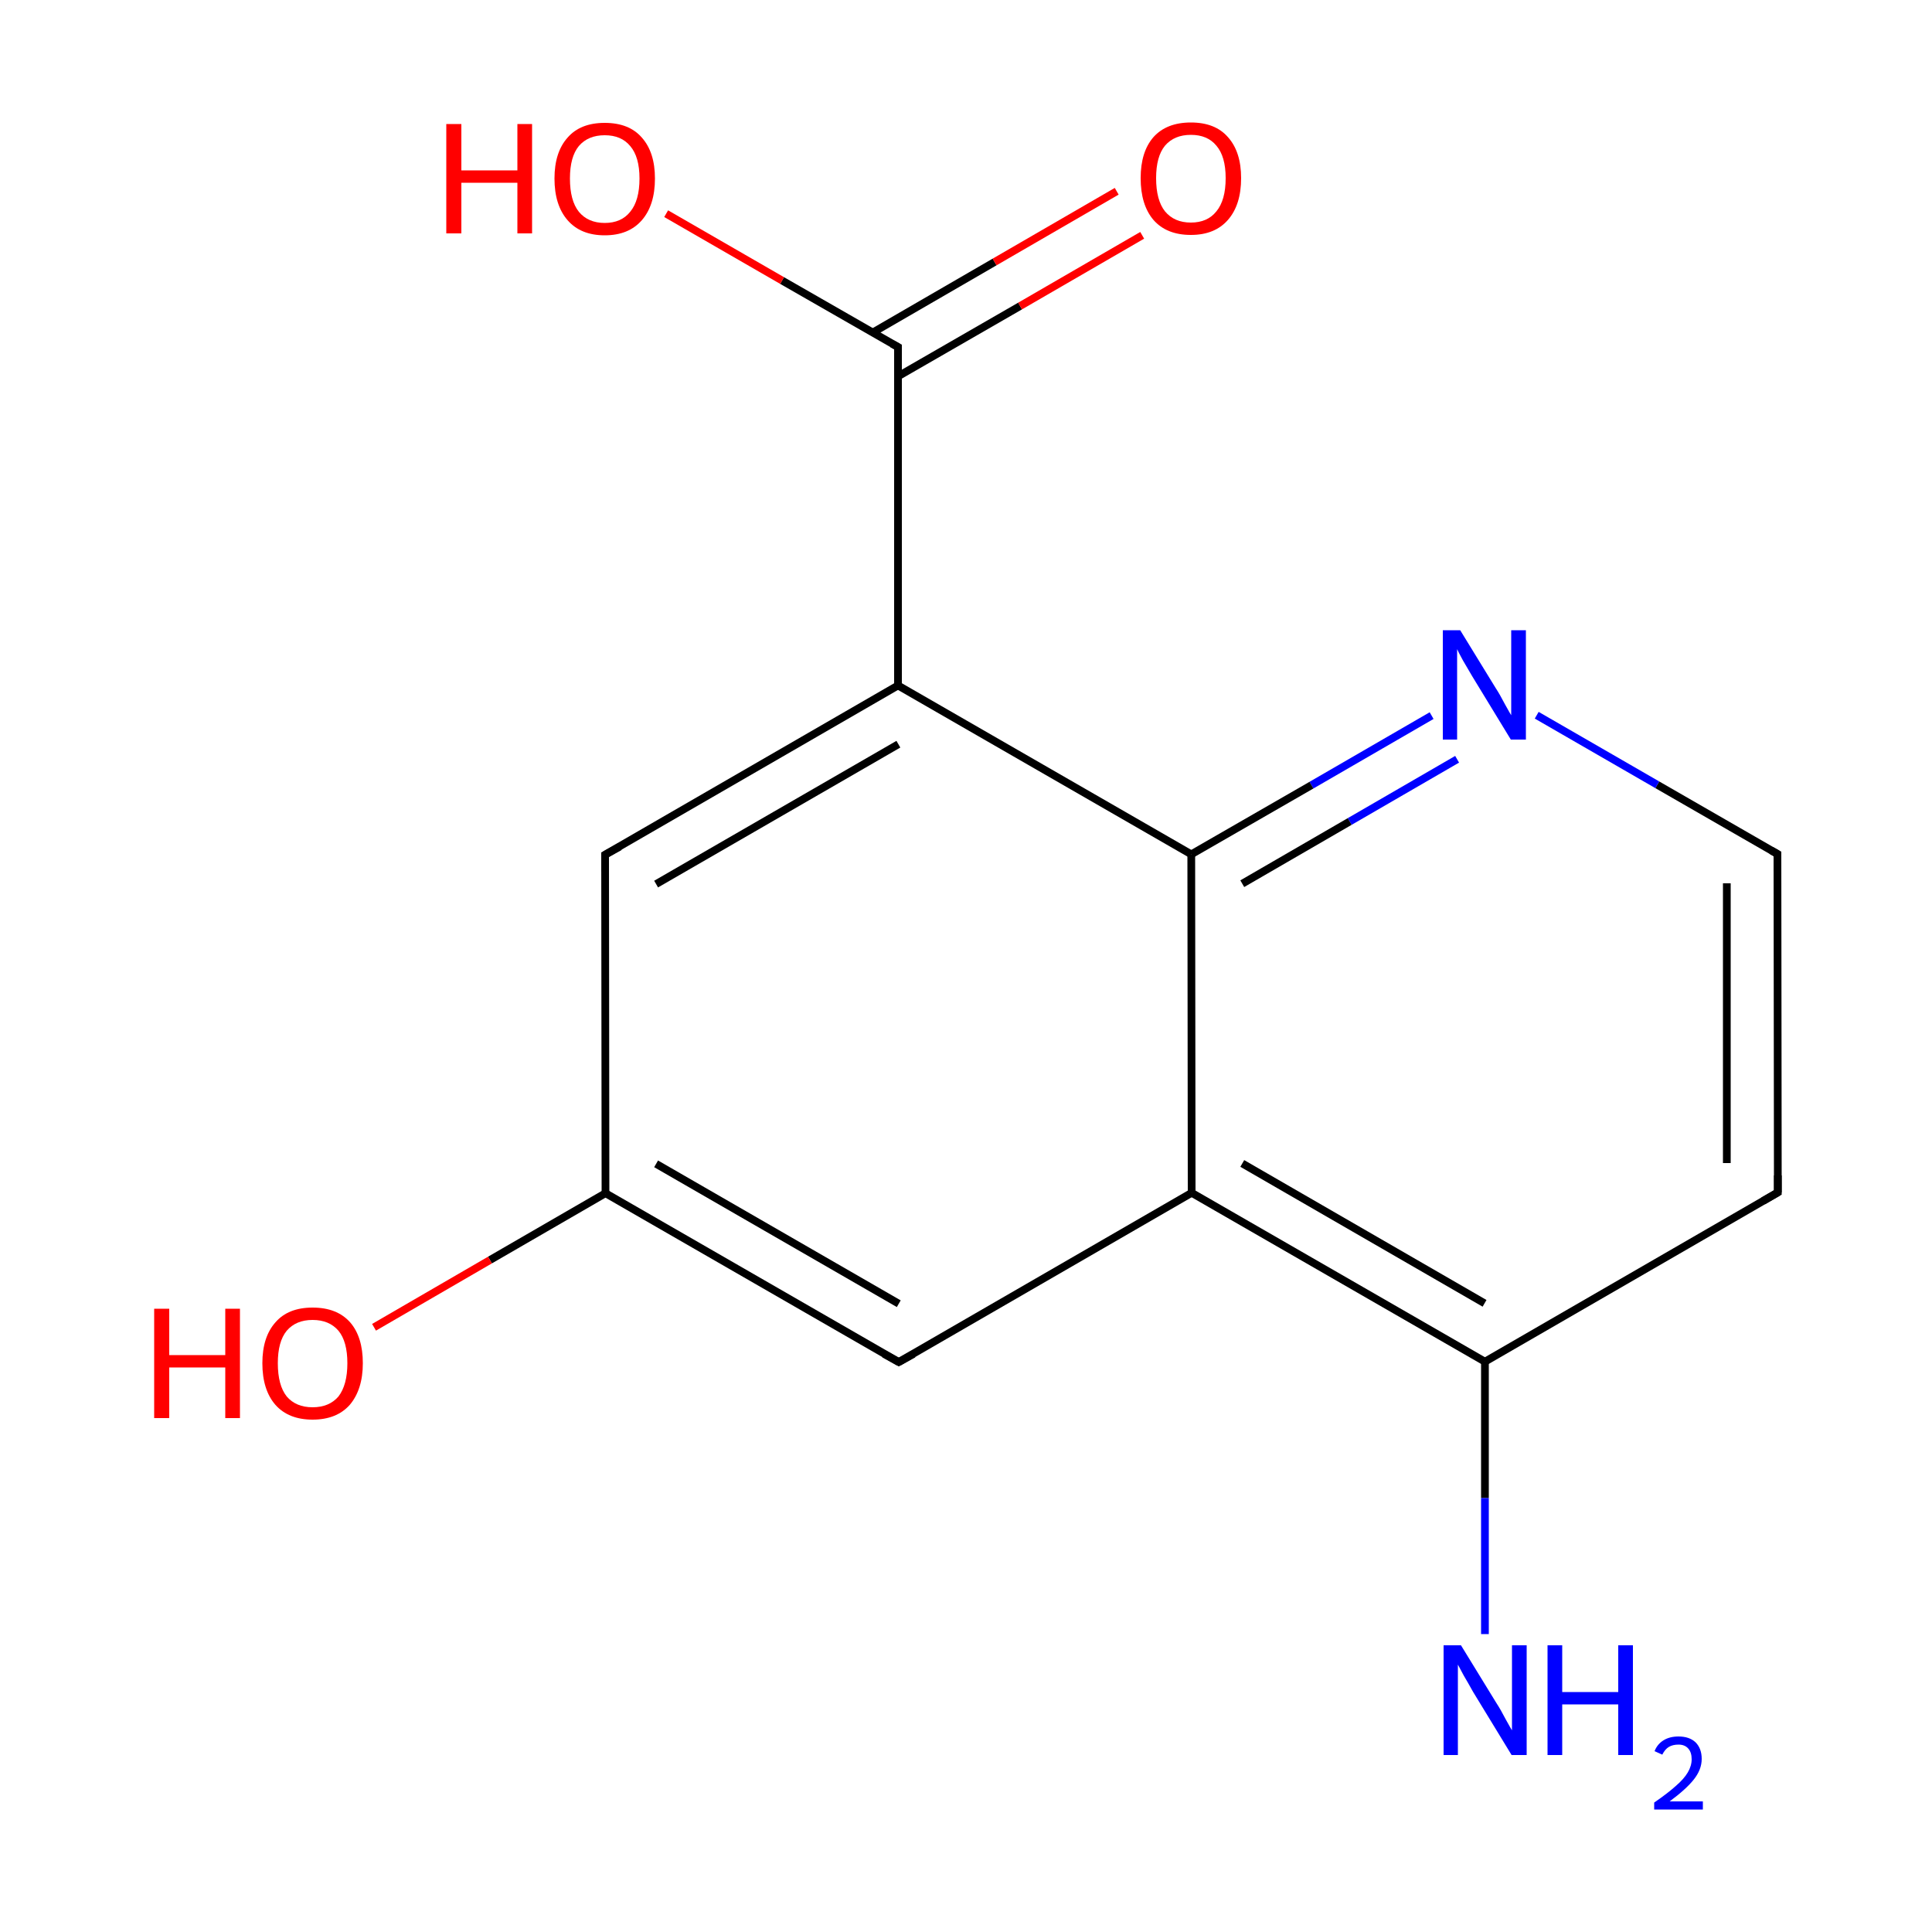 
<svg version='1.1' baseProfile='full'
              xmlns='http://www.w3.org/2000/svg'
                      xmlns:rdkit='http://www.rdkit.org/xml'
                      xmlns:xlink='http://www.w3.org/1999/xlink'
                  xml:space='preserve'
width='500px' height='500px' viewBox='0 0 500 500'>
<!-- END OF HEADER -->
<rect style='opacity:1.0;fill:#FFFFFF;stroke:none' width='500.0' height='500.0' x='0.0' y='0.0'> </rect>
<path class='bond-0 atom-0 atom-1' d='M 460.1,308.6 L 460.0,221.0' style='fill:none;fill-rule:evenodd;stroke:#000000;stroke-width:2.0px;stroke-linecap:butt;stroke-linejoin:miter;stroke-opacity:1' />
<path class='bond-0 atom-0 atom-1' d='M 446.9,301.0 L 446.9,228.6' style='fill:none;fill-rule:evenodd;stroke:#000000;stroke-width:2.0px;stroke-linecap:butt;stroke-linejoin:miter;stroke-opacity:1' />
<path class='bond-1 atom-1 atom-2' d='M 460.0,221.0 L 428.9,203.1' style='fill:none;fill-rule:evenodd;stroke:#000000;stroke-width:2.0px;stroke-linecap:butt;stroke-linejoin:miter;stroke-opacity:1' />
<path class='bond-1 atom-1 atom-2' d='M 428.9,203.1 L 397.7,185.1' style='fill:none;fill-rule:evenodd;stroke:#0000FF;stroke-width:2.0px;stroke-linecap:butt;stroke-linejoin:miter;stroke-opacity:1' />
<path class='bond-2 atom-2 atom-3' d='M 370.5,185.2 L 339.4,203.2' style='fill:none;fill-rule:evenodd;stroke:#0000FF;stroke-width:2.0px;stroke-linecap:butt;stroke-linejoin:miter;stroke-opacity:1' />
<path class='bond-2 atom-2 atom-3' d='M 339.4,203.2 L 308.3,221.1' style='fill:none;fill-rule:evenodd;stroke:#000000;stroke-width:2.0px;stroke-linecap:butt;stroke-linejoin:miter;stroke-opacity:1' />
<path class='bond-2 atom-2 atom-3' d='M 377.1,196.5 L 349.3,212.6' style='fill:none;fill-rule:evenodd;stroke:#0000FF;stroke-width:2.0px;stroke-linecap:butt;stroke-linejoin:miter;stroke-opacity:1' />
<path class='bond-2 atom-2 atom-3' d='M 349.3,212.6 L 321.5,228.7' style='fill:none;fill-rule:evenodd;stroke:#000000;stroke-width:2.0px;stroke-linecap:butt;stroke-linejoin:miter;stroke-opacity:1' />
<path class='bond-3 atom-3 atom-4' d='M 308.3,221.1 L 232.4,177.4' style='fill:none;fill-rule:evenodd;stroke:#000000;stroke-width:2.0px;stroke-linecap:butt;stroke-linejoin:miter;stroke-opacity:1' />
<path class='bond-4 atom-4 atom-5' d='M 232.4,177.4 L 156.6,221.2' style='fill:none;fill-rule:evenodd;stroke:#000000;stroke-width:2.0px;stroke-linecap:butt;stroke-linejoin:miter;stroke-opacity:1' />
<path class='bond-4 atom-4 atom-5' d='M 232.5,192.6 L 169.8,228.8' style='fill:none;fill-rule:evenodd;stroke:#000000;stroke-width:2.0px;stroke-linecap:butt;stroke-linejoin:miter;stroke-opacity:1' />
<path class='bond-5 atom-5 atom-6' d='M 156.6,221.2 L 156.7,308.8' style='fill:none;fill-rule:evenodd;stroke:#000000;stroke-width:2.0px;stroke-linecap:butt;stroke-linejoin:miter;stroke-opacity:1' />
<path class='bond-6 atom-6 atom-7' d='M 156.7,308.8 L 232.6,352.5' style='fill:none;fill-rule:evenodd;stroke:#000000;stroke-width:2.0px;stroke-linecap:butt;stroke-linejoin:miter;stroke-opacity:1' />
<path class='bond-6 atom-6 atom-7' d='M 169.8,301.2 L 232.6,337.4' style='fill:none;fill-rule:evenodd;stroke:#000000;stroke-width:2.0px;stroke-linecap:butt;stroke-linejoin:miter;stroke-opacity:1' />
<path class='bond-7 atom-7 atom-8' d='M 232.6,352.5 L 308.4,308.7' style='fill:none;fill-rule:evenodd;stroke:#000000;stroke-width:2.0px;stroke-linecap:butt;stroke-linejoin:miter;stroke-opacity:1' />
<path class='bond-8 atom-8 atom-9' d='M 308.4,308.7 L 384.3,352.4' style='fill:none;fill-rule:evenodd;stroke:#000000;stroke-width:2.0px;stroke-linecap:butt;stroke-linejoin:miter;stroke-opacity:1' />
<path class='bond-8 atom-8 atom-9' d='M 321.5,301.1 L 384.2,337.3' style='fill:none;fill-rule:evenodd;stroke:#000000;stroke-width:2.0px;stroke-linecap:butt;stroke-linejoin:miter;stroke-opacity:1' />
<path class='bond-9 atom-9 atom-10' d='M 384.3,352.4 L 384.3,387.7' style='fill:none;fill-rule:evenodd;stroke:#000000;stroke-width:2.0px;stroke-linecap:butt;stroke-linejoin:miter;stroke-opacity:1' />
<path class='bond-9 atom-9 atom-10' d='M 384.3,387.7 L 384.3,422.9' style='fill:none;fill-rule:evenodd;stroke:#0000FF;stroke-width:2.0px;stroke-linecap:butt;stroke-linejoin:miter;stroke-opacity:1' />
<path class='bond-10 atom-6 atom-11' d='M 156.7,308.8 L 126.8,326.1' style='fill:none;fill-rule:evenodd;stroke:#000000;stroke-width:2.0px;stroke-linecap:butt;stroke-linejoin:miter;stroke-opacity:1' />
<path class='bond-10 atom-6 atom-11' d='M 126.8,326.1 L 96.8,343.5' style='fill:none;fill-rule:evenodd;stroke:#FF0000;stroke-width:2.0px;stroke-linecap:butt;stroke-linejoin:miter;stroke-opacity:1' />
<path class='bond-11 atom-4 atom-12' d='M 232.4,177.4 L 232.4,89.8' style='fill:none;fill-rule:evenodd;stroke:#000000;stroke-width:2.0px;stroke-linecap:butt;stroke-linejoin:miter;stroke-opacity:1' />
<path class='bond-12 atom-12 atom-13' d='M 232.4,97.4 L 264.0,79.2' style='fill:none;fill-rule:evenodd;stroke:#000000;stroke-width:2.0px;stroke-linecap:butt;stroke-linejoin:miter;stroke-opacity:1' />
<path class='bond-12 atom-12 atom-13' d='M 264.0,79.2 L 295.6,60.9' style='fill:none;fill-rule:evenodd;stroke:#FF0000;stroke-width:2.0px;stroke-linecap:butt;stroke-linejoin:miter;stroke-opacity:1' />
<path class='bond-12 atom-12 atom-13' d='M 225.8,86.1 L 257.4,67.8' style='fill:none;fill-rule:evenodd;stroke:#000000;stroke-width:2.0px;stroke-linecap:butt;stroke-linejoin:miter;stroke-opacity:1' />
<path class='bond-12 atom-12 atom-13' d='M 257.4,67.8 L 289.0,49.5' style='fill:none;fill-rule:evenodd;stroke:#FF0000;stroke-width:2.0px;stroke-linecap:butt;stroke-linejoin:miter;stroke-opacity:1' />
<path class='bond-13 atom-12 atom-14' d='M 232.4,89.8 L 202.4,72.6' style='fill:none;fill-rule:evenodd;stroke:#000000;stroke-width:2.0px;stroke-linecap:butt;stroke-linejoin:miter;stroke-opacity:1' />
<path class='bond-13 atom-12 atom-14' d='M 202.4,72.6 L 172.4,55.3' style='fill:none;fill-rule:evenodd;stroke:#FF0000;stroke-width:2.0px;stroke-linecap:butt;stroke-linejoin:miter;stroke-opacity:1' />
<path class='bond-14 atom-9 atom-0' d='M 384.3,352.4 L 460.1,308.6' style='fill:none;fill-rule:evenodd;stroke:#000000;stroke-width:2.0px;stroke-linecap:butt;stroke-linejoin:miter;stroke-opacity:1' />
<path class='bond-15 atom-8 atom-3' d='M 308.4,308.7 L 308.3,221.1' style='fill:none;fill-rule:evenodd;stroke:#000000;stroke-width:2.0px;stroke-linecap:butt;stroke-linejoin:miter;stroke-opacity:1' />
<path d='M 460.1,304.2 L 460.1,308.6 L 456.3,310.8' style='fill:none;stroke:#000000;stroke-width:2.0px;stroke-linecap:butt;stroke-linejoin:miter;stroke-opacity:1;' />
<path d='M 460.0,225.4 L 460.0,221.0 L 458.4,220.1' style='fill:none;stroke:#000000;stroke-width:2.0px;stroke-linecap:butt;stroke-linejoin:miter;stroke-opacity:1;' />
<path d='M 160.4,219.1 L 156.6,221.2 L 156.6,225.6' style='fill:none;stroke:#000000;stroke-width:2.0px;stroke-linecap:butt;stroke-linejoin:miter;stroke-opacity:1;' />
<path d='M 228.8,350.4 L 232.6,352.5 L 236.4,350.4' style='fill:none;stroke:#000000;stroke-width:2.0px;stroke-linecap:butt;stroke-linejoin:miter;stroke-opacity:1;' />
<path d='M 232.4,94.2 L 232.4,89.8 L 230.9,89.0' style='fill:none;stroke:#000000;stroke-width:2.0px;stroke-linecap:butt;stroke-linejoin:miter;stroke-opacity:1;' />
<path class='atom-2' d='M 377.9 163.1
L 387.1 178.1
Q 388.1 179.6, 389.5 182.3
Q 391.0 185.0, 391.1 185.1
L 391.1 163.1
L 394.9 163.1
L 394.9 191.4
L 391.0 191.4
L 381.0 175.0
Q 379.9 173.1, 378.6 170.9
Q 377.4 168.7, 377.1 168.0
L 377.1 191.4
L 373.4 191.4
L 373.4 163.1
L 377.9 163.1
' fill='#0000FF'/>
<path class='atom-10' d='M 378.1 425.8
L 387.3 440.8
Q 388.3 442.3, 389.7 445.0
Q 391.2 447.7, 391.3 447.8
L 391.3 425.8
L 395.1 425.8
L 395.1 454.2
L 391.2 454.2
L 381.2 437.8
Q 380.1 435.8, 378.8 433.6
Q 377.6 431.4, 377.3 430.8
L 377.3 454.2
L 373.6 454.2
L 373.6 425.8
L 378.1 425.8
' fill='#0000FF'/>
<path class='atom-10' d='M 400.5 425.8
L 404.3 425.8
L 404.3 437.9
L 418.8 437.9
L 418.8 425.8
L 422.6 425.8
L 422.6 454.2
L 418.8 454.2
L 418.8 441.1
L 404.3 441.1
L 404.3 454.2
L 400.5 454.2
L 400.5 425.8
' fill='#0000FF'/>
<path class='atom-10' d='M 428.2 453.2
Q 428.9 451.4, 430.5 450.4
Q 432.1 449.4, 434.4 449.4
Q 437.2 449.4, 438.8 450.9
Q 440.4 452.5, 440.4 455.2
Q 440.4 458.0, 438.3 460.6
Q 436.3 463.1, 432.1 466.2
L 440.7 466.2
L 440.7 468.3
L 428.1 468.3
L 428.1 466.5
Q 431.6 464.1, 433.7 462.2
Q 435.8 460.4, 436.8 458.7
Q 437.8 457.0, 437.8 455.3
Q 437.8 453.5, 436.9 452.5
Q 436.0 451.5, 434.4 451.5
Q 432.9 451.5, 431.9 452.1
Q 430.9 452.7, 430.2 454.1
L 428.2 453.2
' fill='#0000FF'/>
<path class='atom-11' d='M 39.9 338.7
L 43.8 338.7
L 43.8 350.7
L 58.3 350.7
L 58.3 338.7
L 62.1 338.7
L 62.1 367.0
L 58.3 367.0
L 58.3 353.9
L 43.8 353.9
L 43.8 367.0
L 39.9 367.0
L 39.9 338.7
' fill='#FF0000'/>
<path class='atom-11' d='M 67.9 352.8
Q 67.9 346.0, 71.3 342.2
Q 74.6 338.4, 80.9 338.4
Q 87.2 338.4, 90.6 342.2
Q 93.9 346.0, 93.9 352.8
Q 93.9 359.6, 90.5 363.6
Q 87.1 367.4, 80.9 367.4
Q 74.7 367.4, 71.3 363.6
Q 67.9 359.7, 67.9 352.8
M 80.9 364.2
Q 85.2 364.2, 87.6 361.4
Q 89.9 358.4, 89.9 352.8
Q 89.9 347.2, 87.6 344.4
Q 85.2 341.6, 80.9 341.6
Q 76.6 341.6, 74.2 344.4
Q 71.9 347.2, 71.9 352.8
Q 71.9 358.5, 74.2 361.4
Q 76.6 364.2, 80.9 364.2
' fill='#FF0000'/>
<path class='atom-13' d='M 295.2 46.1
Q 295.2 39.3, 298.5 35.5
Q 301.9 31.7, 308.2 31.7
Q 314.5 31.7, 317.8 35.5
Q 321.2 39.3, 321.2 46.1
Q 321.2 53.0, 317.8 56.9
Q 314.4 60.8, 308.2 60.8
Q 301.9 60.8, 298.5 56.9
Q 295.2 53.0, 295.2 46.1
M 308.2 57.6
Q 312.5 57.6, 314.8 54.7
Q 317.2 51.8, 317.2 46.1
Q 317.2 40.5, 314.8 37.7
Q 312.5 34.9, 308.2 34.9
Q 303.9 34.9, 301.5 37.7
Q 299.2 40.5, 299.2 46.1
Q 299.2 51.8, 301.5 54.7
Q 303.9 57.6, 308.2 57.6
' fill='#FF0000'/>
<path class='atom-14' d='M 115.5 32.1
L 119.4 32.1
L 119.4 44.1
L 133.9 44.1
L 133.9 32.1
L 137.7 32.1
L 137.7 60.4
L 133.9 60.4
L 133.9 47.3
L 119.4 47.3
L 119.4 60.4
L 115.5 60.4
L 115.5 32.1
' fill='#FF0000'/>
<path class='atom-14' d='M 143.5 46.2
Q 143.5 39.4, 146.9 35.6
Q 150.2 31.8, 156.5 31.8
Q 162.8 31.8, 166.1 35.6
Q 169.5 39.4, 169.5 46.2
Q 169.5 53.1, 166.1 57.0
Q 162.7 60.9, 156.5 60.9
Q 150.3 60.9, 146.9 57.0
Q 143.5 53.1, 143.5 46.2
M 156.5 57.7
Q 160.8 57.7, 163.1 54.8
Q 165.5 51.9, 165.5 46.2
Q 165.5 40.6, 163.1 37.8
Q 160.8 35.0, 156.5 35.0
Q 152.2 35.0, 149.8 37.8
Q 147.5 40.6, 147.5 46.2
Q 147.5 51.9, 149.8 54.8
Q 152.2 57.7, 156.5 57.7
' fill='#FF0000'/>
</svg>
